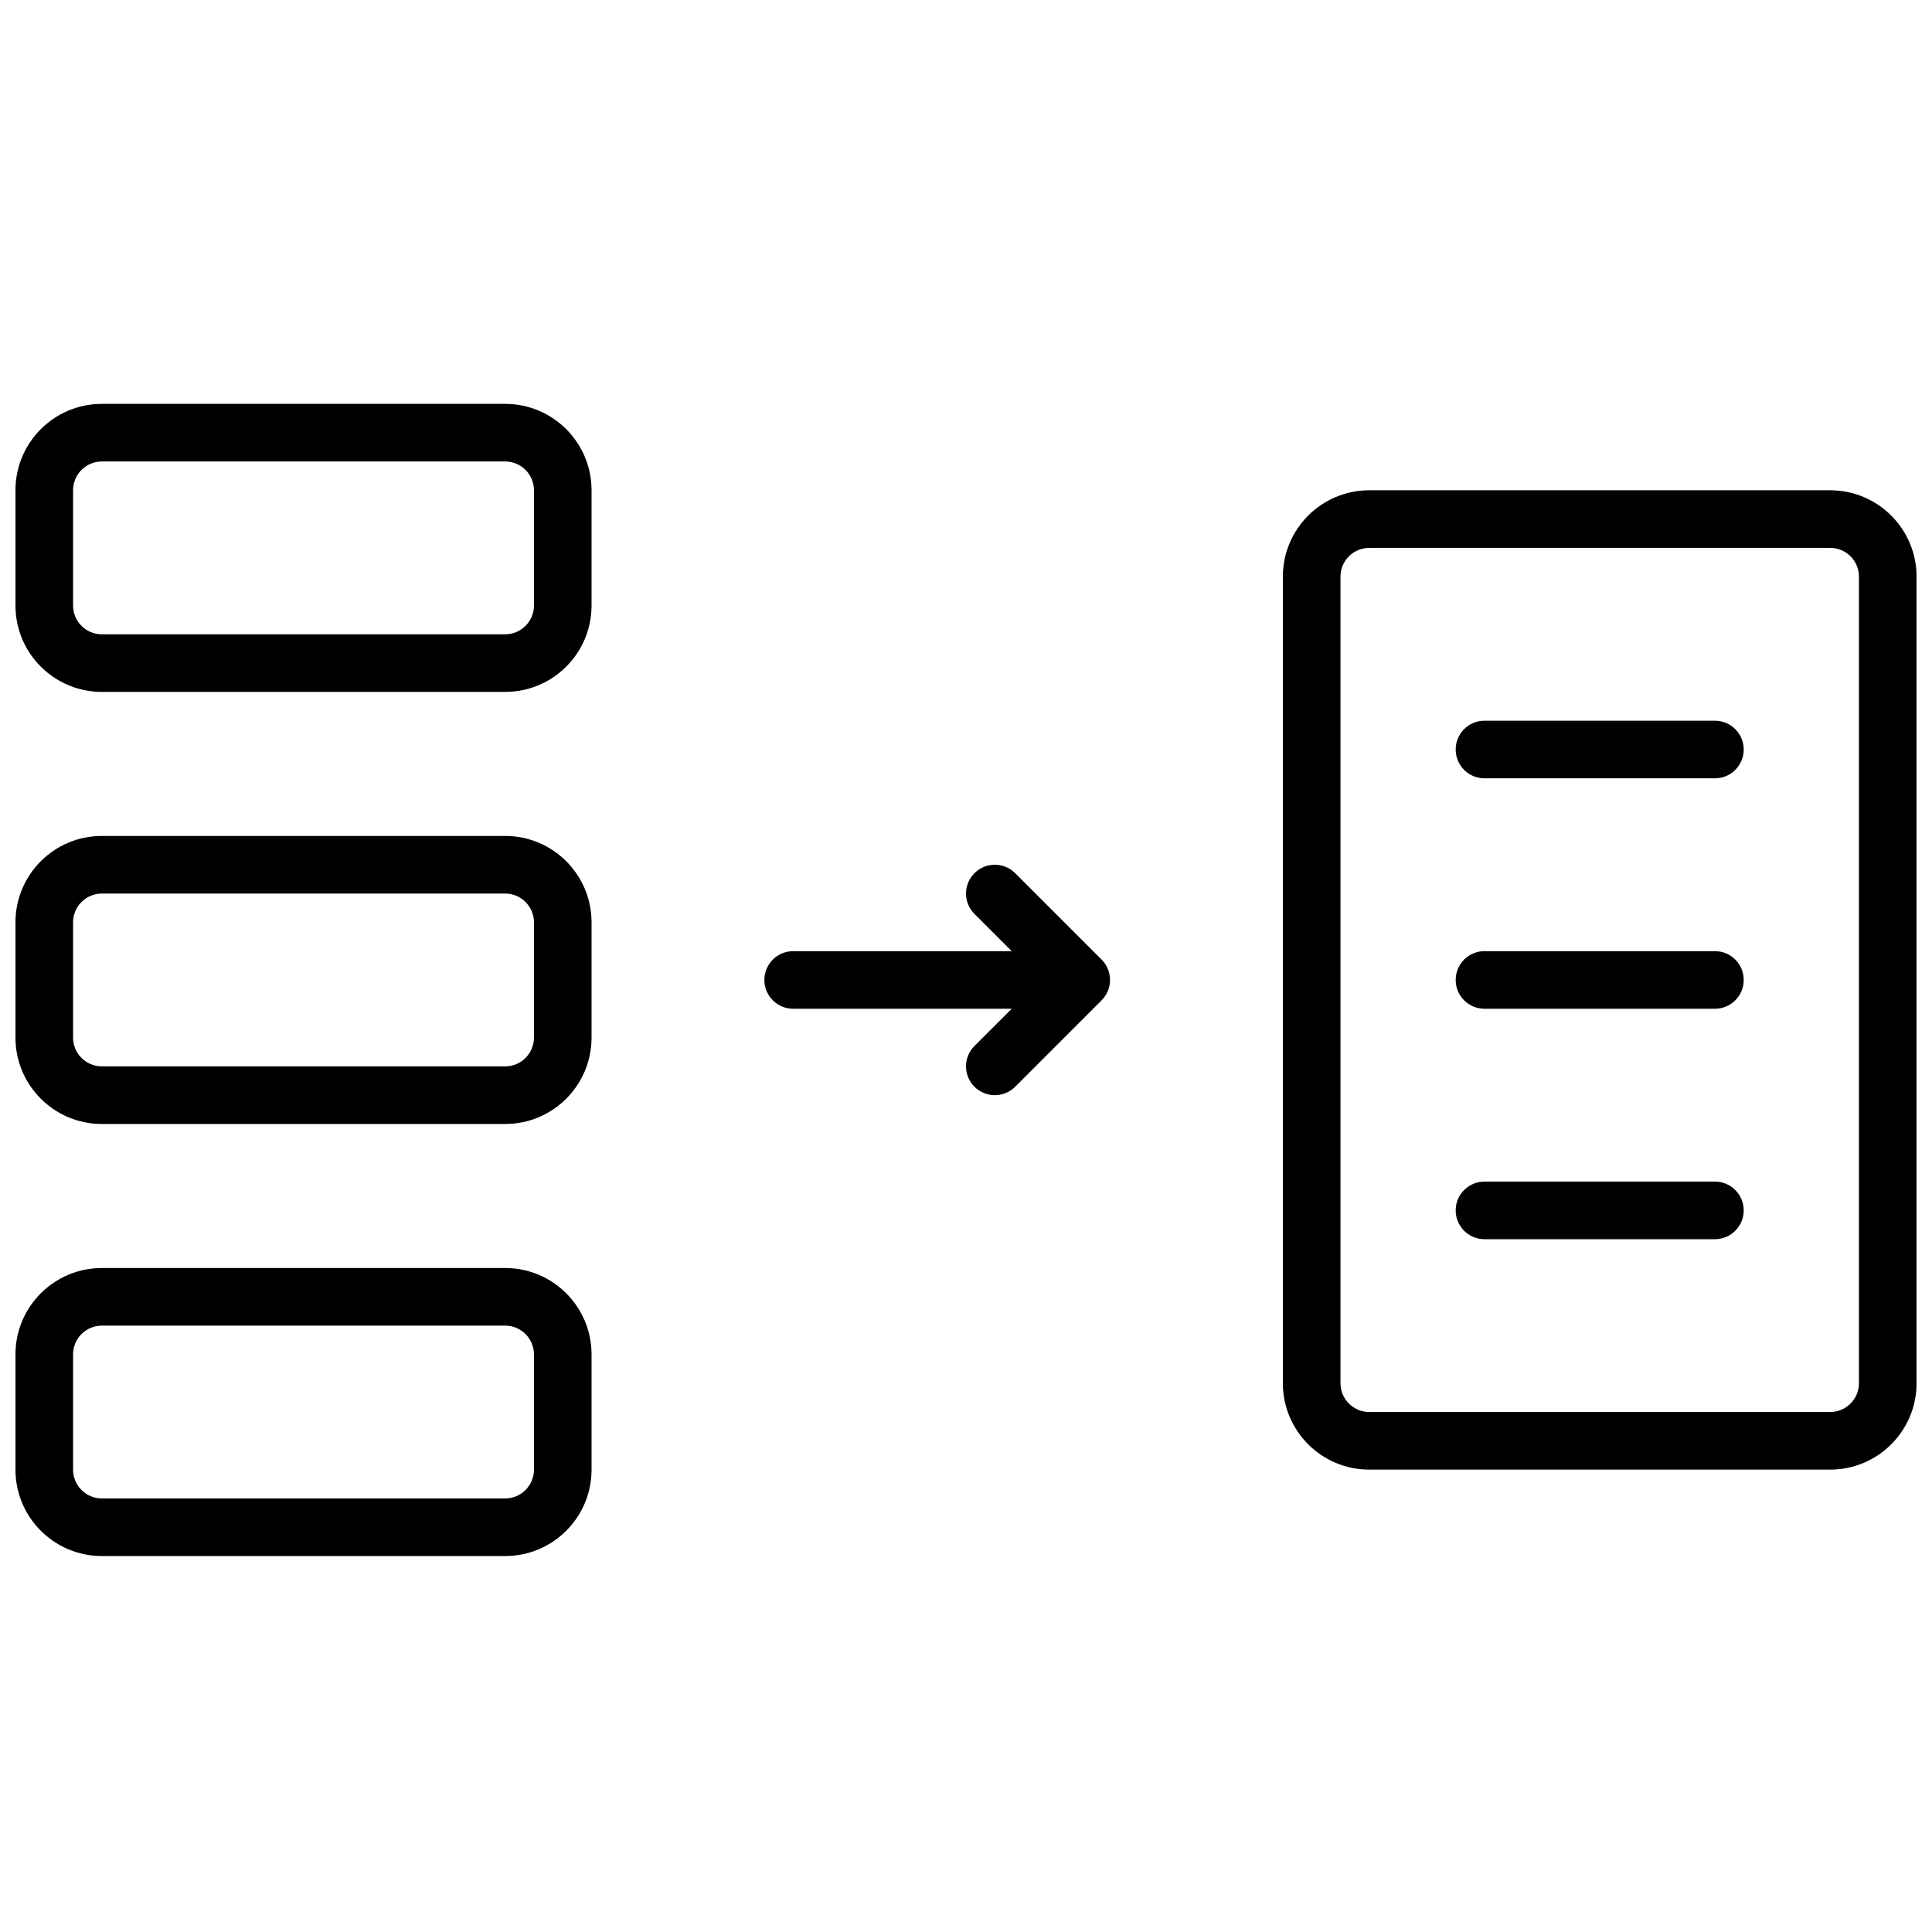 <?xml version="1.0" encoding="UTF-8"?>
<!-- Uploaded to: ICON Repo, www.svgrepo.com, Generator: ICON Repo Mixer Tools -->
<svg width="800px" height="800px" version="1.1" viewBox="144 144 512 512" xmlns="http://www.w3.org/2000/svg">
 <defs>
  <clipPath id="a">
   <path d="m148.09 251h503.81v306h-503.81z"/>
  </clipPath>
 </defs>
 <g clip-path="url(#a)">
  <path d="m506.87 273.93h122.14c12.648 0 22.898 10.254 22.898 22.902v213.73c0 12.648-10.25 22.902-22.898 22.902h-122.14c-12.648 0-22.902-10.254-22.902-22.902v-213.73c0-12.648 10.254-22.902 22.902-22.902zm0 15.266c-4.215 0-7.633 3.418-7.633 7.637v213.73c0 4.219 3.418 7.633 7.633 7.633h122.14c4.215 0 7.633-3.414 7.633-7.633v-213.73c0-4.219-3.418-7.637-7.633-7.637zm-335.87-38.164h106.87c12.648 0 22.898 10.25 22.898 22.898v30.535c0 12.648-10.25 22.898-22.898 22.898h-106.87c-12.648 0-22.902-10.25-22.902-22.898v-30.535c0-12.648 10.254-22.898 22.902-22.898zm0 15.266c-4.219 0-7.637 3.418-7.637 7.633v30.535c0 4.215 3.418 7.633 7.637 7.633h106.87c4.215 0 7.633-3.418 7.633-7.633v-30.535c0-4.215-3.418-7.633-7.633-7.633zm0 213.74h106.87c12.648 0 22.898 10.25 22.898 22.898v30.535c0 12.648-10.25 22.898-22.898 22.898h-106.87c-12.648 0-22.902-10.25-22.902-22.898v-30.535c0-12.648 10.254-22.898 22.902-22.898zm0 15.266c-4.219 0-7.637 3.418-7.637 7.633v30.535c0 4.215 3.418 7.633 7.637 7.633h106.87c4.215 0 7.633-3.418 7.633-7.633v-30.535c0-4.215-3.418-7.633-7.633-7.633zm0-129.77h106.87c12.648 0 22.898 10.254 22.898 22.902v30.531c0 12.648-10.25 22.902-22.898 22.902h-106.87c-12.648 0-22.902-10.254-22.902-22.902v-30.531c0-12.648 10.254-22.902 22.902-22.902zm0 15.266c-4.219 0-7.637 3.418-7.637 7.637v30.531c0 4.219 3.418 7.633 7.637 7.633h106.87c4.215 0 7.633-3.414 7.633-7.633v-30.531c0-4.219-3.418-7.637-7.633-7.637zm241.11 30.535h-57.906c-4.219 0-7.637-3.418-7.637-7.633s3.418-7.633 7.637-7.633h57.906l-9.871-9.871c-2.981-2.981-2.981-7.812 0-10.793 2.981-2.984 7.812-2.984 10.797 0l22.898 22.898c2.981 2.981 2.981 7.816 0 10.797l-22.898 22.898c-2.984 2.981-7.816 2.981-10.797 0s-2.981-7.812 0-10.793zm186.36 45.801c4.215 0 7.633 3.418 7.633 7.633 0 4.219-3.418 7.633-7.633 7.633h-61.066c-4.219 0-7.633-3.414-7.633-7.633 0-4.215 3.414-7.633 7.633-7.633zm0-122.14c4.215 0 7.633 3.418 7.633 7.637 0 4.215-3.418 7.633-7.633 7.633h-61.066c-4.219 0-7.633-3.418-7.633-7.633 0-4.219 3.414-7.637 7.633-7.637zm0 61.07c4.215 0 7.633 3.418 7.633 7.633s-3.418 7.633-7.633 7.633h-61.066c-4.219 0-7.633-3.418-7.633-7.633s3.414-7.633 7.633-7.633z"/>
 </g>
</svg>